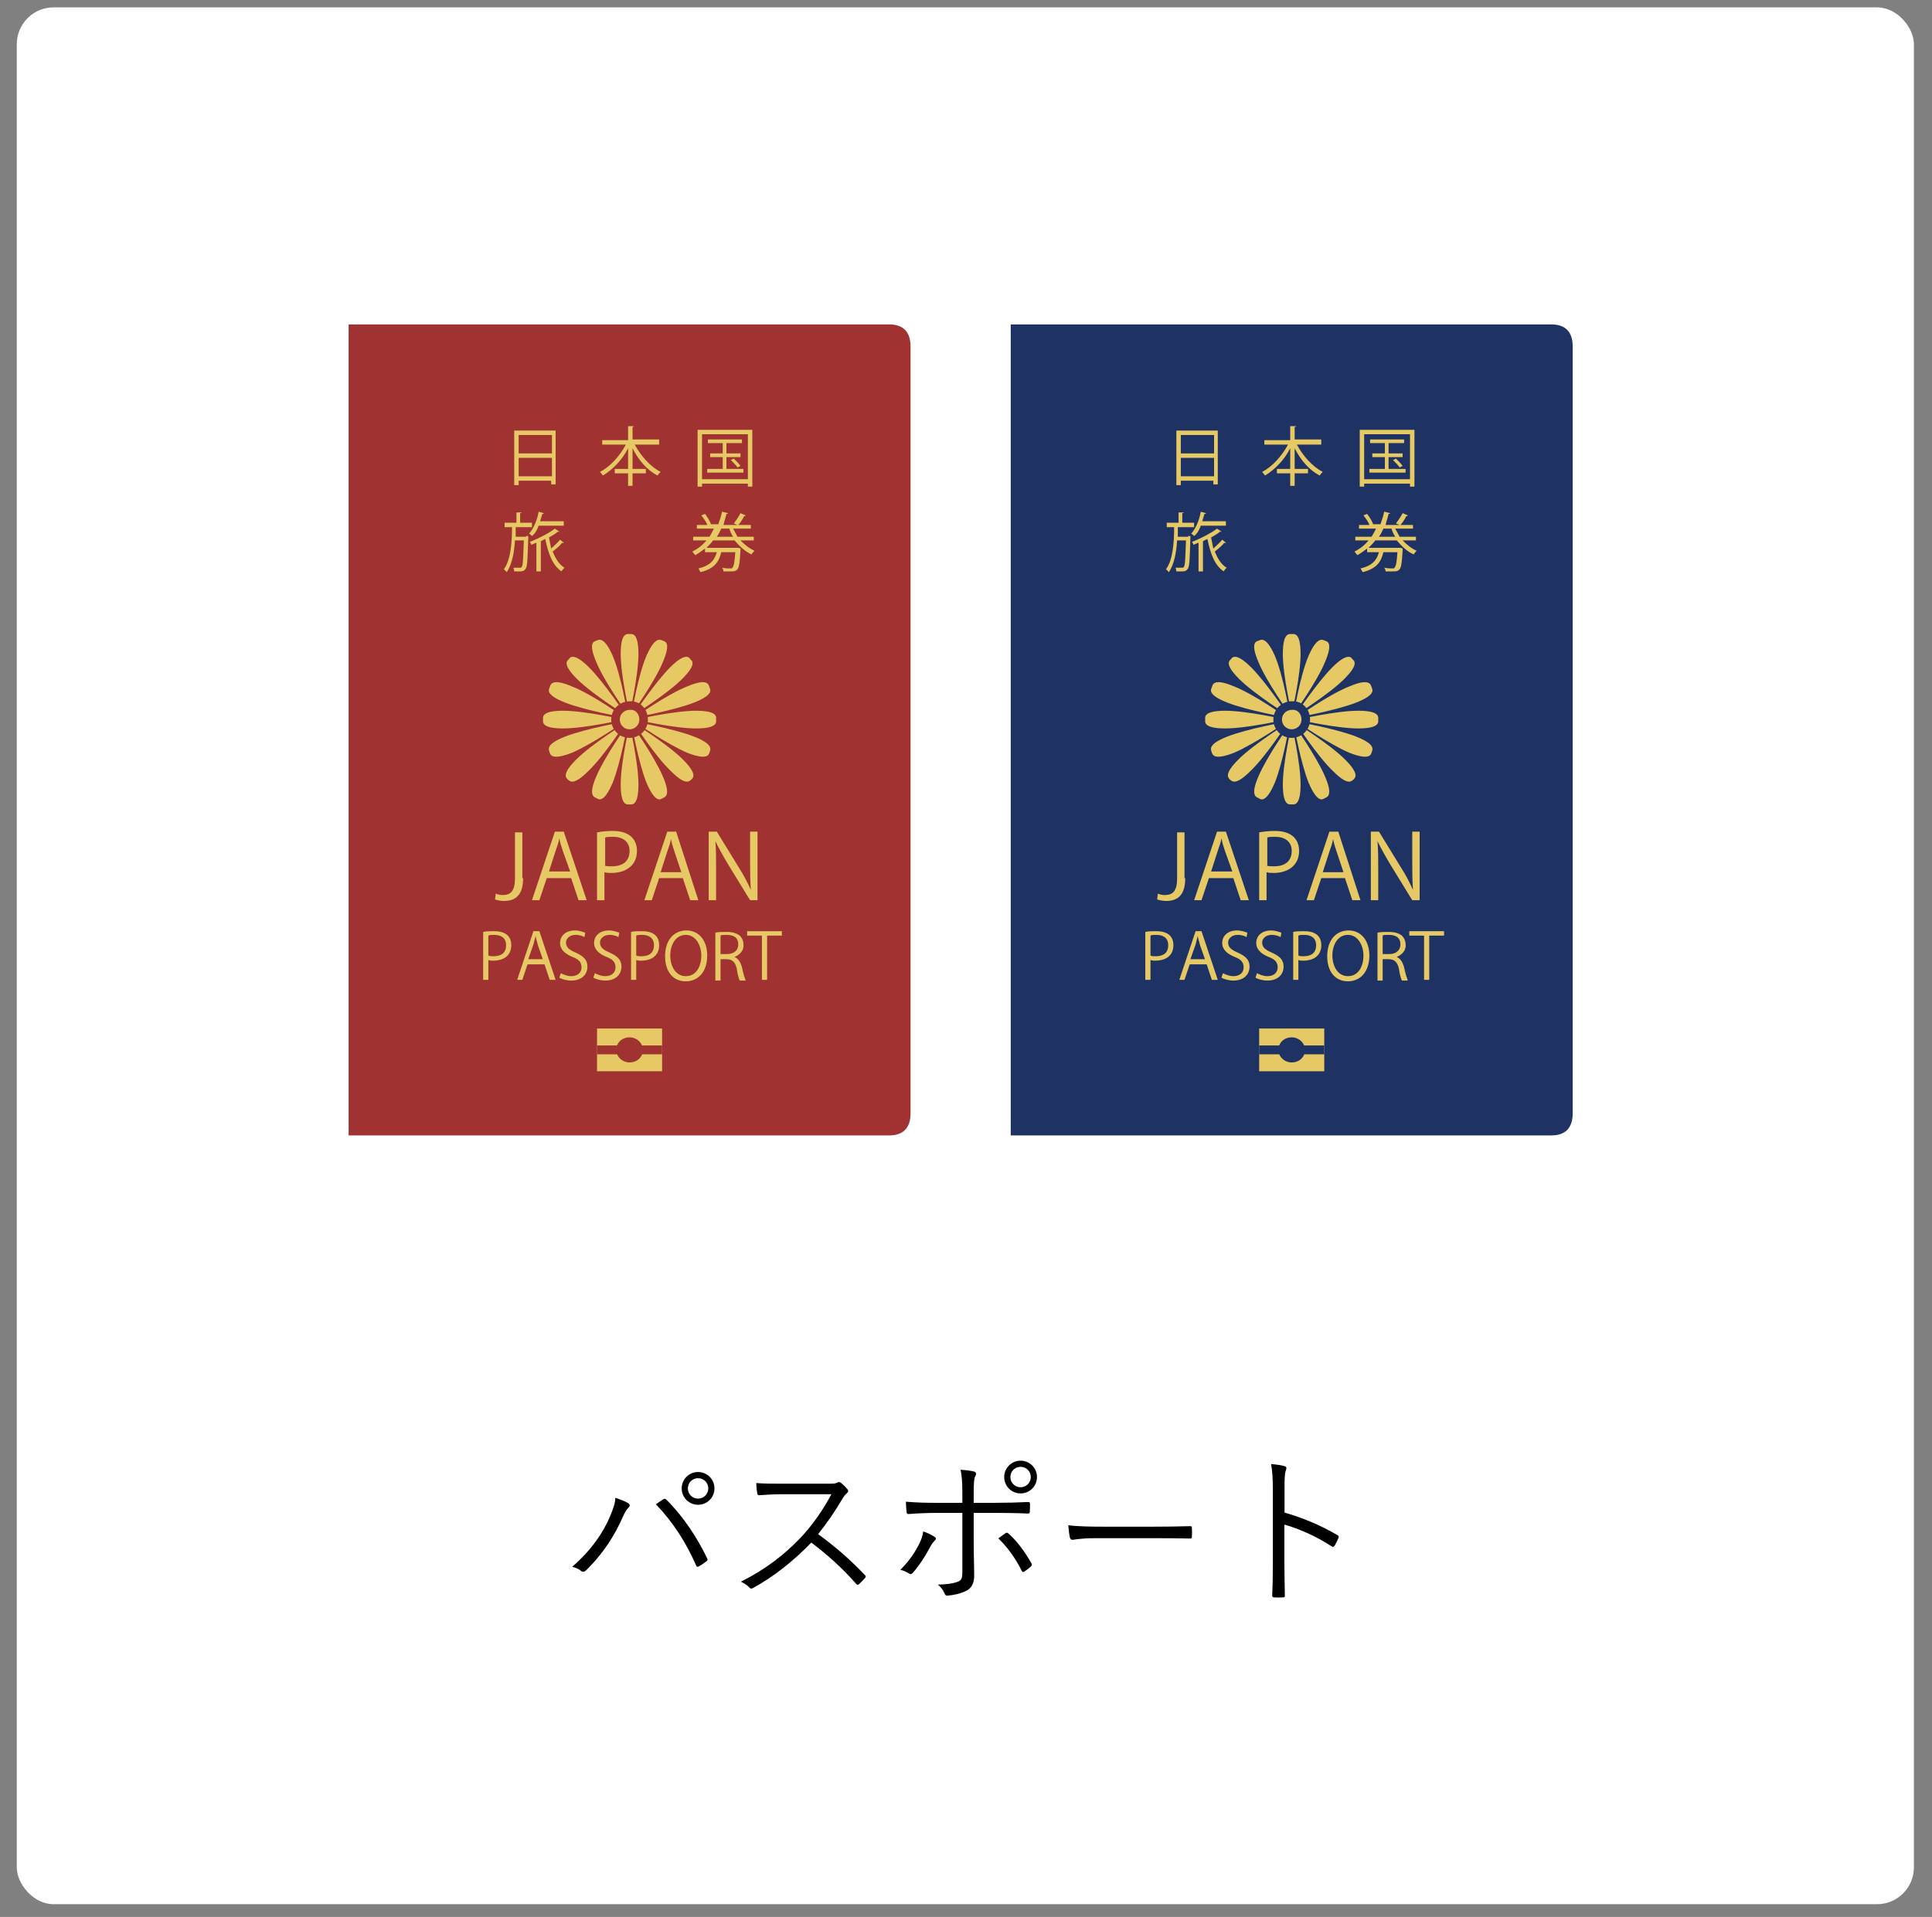 <svg width="131" height="130" viewBox="0 0 131 130" fill="none" xmlns="http://www.w3.org/2000/svg">
<rect x="0" y="0" width="131" height="130" fill="#808080" stroke="none"/>
<rect x="1.137" y="0.5" width="128.636" height="128.636" rx="2.5" fill="white"/>
<path d="M47.333 99.827C46.717 99.827 46.222 100.322 46.222 100.938C46.222 101.554 46.717 102.049 47.333 102.049C47.949 102.049 48.444 101.554 48.444 100.938C48.444 100.322 47.949 99.827 47.333 99.827ZM47.333 100.245C47.718 100.245 48.026 100.553 48.026 100.938C48.026 101.323 47.718 101.631 47.333 101.631C46.948 101.631 46.64 101.323 46.64 100.938C46.64 100.553 46.948 100.245 47.333 100.245ZM38.797 106.251C39.061 106.317 39.281 106.427 39.402 106.537C39.501 106.625 39.633 106.603 39.743 106.493C40.953 105.305 41.701 104.073 42.229 102.874C42.383 102.522 42.493 102.368 42.614 102.247C42.713 102.148 42.746 102.027 42.592 101.939C42.405 101.818 42.086 101.697 41.723 101.576C41.712 101.939 41.602 102.258 41.371 102.819C40.953 103.842 40.095 105.151 38.797 106.251ZM44.473 102.016C45.65 103.237 46.53 104.634 47.201 106.163C47.245 106.262 47.278 106.284 47.377 106.229C47.575 106.13 47.773 105.976 47.894 105.888C47.993 105.822 47.993 105.756 47.938 105.657C47.289 104.315 46.365 102.874 45.188 101.708C45.1 101.62 45.056 101.631 44.957 101.686C44.847 101.752 44.66 101.884 44.473 102.016ZM52.987 100.619C52.305 100.619 51.821 100.619 51.282 100.575C51.282 100.795 51.315 101.125 51.348 101.279C51.37 101.367 51.381 101.4 51.48 101.4C51.975 101.367 52.448 101.334 53.064 101.334H56.375C55.726 102.544 55 103.523 54.285 104.282C53.196 105.426 51.898 106.438 50.237 107.263C50.468 107.384 50.666 107.494 50.809 107.659C50.897 107.758 50.963 107.747 51.084 107.681C52.437 106.933 53.757 105.91 55.011 104.612C56.078 105.415 57.123 106.35 58.047 107.406C58.124 107.494 58.168 107.494 58.245 107.428C58.377 107.307 58.52 107.175 58.641 107.032C58.729 106.922 58.729 106.889 58.63 106.801C57.629 105.745 56.606 104.865 55.473 104.04C56.056 103.314 56.617 102.5 57.101 101.675C57.211 101.488 57.31 101.356 57.42 101.268C57.519 101.18 57.541 101.103 57.475 101.015C57.343 100.85 57.178 100.685 57.024 100.564C56.947 100.509 56.87 100.487 56.804 100.531C56.672 100.608 56.551 100.619 56.177 100.619H52.987ZM65.252 101.917H63.47C62.865 101.917 62.205 101.906 61.424 101.84C61.424 102.049 61.457 102.39 61.468 102.522C61.479 102.632 61.512 102.687 61.611 102.676C62.194 102.632 62.876 102.599 63.492 102.599H65.252V106.625C65.252 107.032 65.186 107.175 64.955 107.263C64.647 107.384 64.152 107.461 63.591 107.461C63.811 107.637 63.954 107.835 64.053 108.077C64.086 108.176 64.152 108.22 64.24 108.209C64.592 108.187 65.109 108.088 65.505 107.89C65.89 107.703 66.055 107.351 66.055 106.878C66.055 106.174 66.022 105.448 66.022 104.513V102.599H67.419C68.123 102.599 68.981 102.61 69.696 102.643C69.806 102.643 69.828 102.599 69.828 102.489C69.839 102.335 69.839 102.148 69.839 101.994C69.839 101.895 69.806 101.851 69.707 101.862C69.058 101.895 68.244 101.917 67.452 101.917H66.022V101.246C66.022 100.597 66.044 100.245 66.132 100.102C66.22 99.959 66.198 99.838 66.044 99.794C65.846 99.739 65.472 99.695 65.131 99.673C65.219 100.036 65.252 100.575 65.252 101.191V101.917ZM62.601 103.853C62.557 104.15 62.469 104.414 62.348 104.656C62.073 105.217 61.699 105.811 61.05 106.46C61.248 106.504 61.446 106.592 61.622 106.702C61.754 106.779 61.82 106.746 61.919 106.636C62.37 106.119 62.788 105.448 63.052 104.942C63.184 104.689 63.272 104.59 63.349 104.513C63.481 104.381 63.514 104.315 63.338 104.205C63.118 104.062 62.876 103.952 62.601 103.853ZM67.694 104.326C68.354 104.964 68.904 105.767 69.278 106.526C69.322 106.625 69.377 106.625 69.465 106.57C69.608 106.482 69.773 106.35 69.883 106.251C69.971 106.163 69.993 106.119 69.927 105.998C69.476 105.217 68.97 104.524 68.387 104.007C68.31 103.941 68.255 103.919 68.178 103.974C68.024 104.084 67.87 104.194 67.694 104.326ZM69.201 99.057C68.585 99.057 68.09 99.552 68.09 100.168C68.09 100.784 68.585 101.279 69.201 101.279C69.817 101.279 70.312 100.784 70.312 100.168C70.312 99.552 69.817 99.057 69.201 99.057ZM69.201 99.475C69.586 99.475 69.894 99.783 69.894 100.168C69.894 100.553 69.586 100.861 69.201 100.861C68.816 100.861 68.508 100.553 68.508 100.168C68.508 99.783 68.816 99.475 69.201 99.475ZM78.276 104.315C79.013 104.315 79.827 104.315 80.652 104.337C80.784 104.348 80.817 104.326 80.817 104.205C80.828 104.029 80.828 103.798 80.817 103.633C80.817 103.512 80.784 103.49 80.652 103.501C79.816 103.523 79.002 103.534 78.243 103.534H74.866C73.953 103.534 73.106 103.523 72.435 103.435C72.457 103.732 72.501 104.084 72.545 104.271C72.578 104.381 72.633 104.425 72.732 104.425C72.798 104.425 73.26 104.315 74.217 104.315H78.276ZM87.098 100.982C87.098 100.278 87.109 99.948 87.175 99.761C87.23 99.596 87.274 99.475 87.098 99.431C86.9 99.365 86.57 99.321 86.185 99.288C86.262 99.662 86.306 100.223 86.306 101.048V105.943C86.306 106.614 86.295 107.472 86.262 108.176C86.262 108.297 86.295 108.33 86.416 108.33C86.592 108.341 86.812 108.341 86.977 108.33C87.098 108.33 87.131 108.297 87.12 108.187C87.109 107.472 87.087 106.614 87.087 105.943V103.391C88.088 103.677 89.265 104.194 90.288 104.865C90.387 104.931 90.431 104.909 90.497 104.821C90.585 104.678 90.684 104.48 90.761 104.282C90.794 104.205 90.772 104.15 90.684 104.106C89.584 103.457 88.363 102.94 87.098 102.577V100.982Z" fill="black"/>
<path d="M68.533 22H105.183C106.136 22 106.637 22.5 106.637 23.5V75.5C106.637 76.5 106.136 77 105.183 77H68.533V22Z" fill="#1E3264"/>
<path d="M79.714 29.2H82.572V32.85H82.271V32.6H80.065V32.9H79.764V29.2H79.714ZM82.271 29.5H80.065V30.75H82.321V29.5H82.271ZM80.065 32.3H82.321V31.05H80.065V32.3Z" fill="#E6C864"/>
<path d="M89.54 30.15H87.936C88.337 30.9 88.988 31.65 89.69 32C89.64 32.05 89.54 32.15 89.49 32.25C88.788 31.9 88.186 31.2 87.785 30.4V31.8H88.688V32.1H87.785V32.95H87.484V32.1H86.582V31.8H87.484V30.4C87.083 31.2 86.431 31.85 85.78 32.25C85.73 32.2 85.629 32.05 85.579 32C86.281 31.65 86.933 30.9 87.334 30.15H85.73V29.85H87.484V28.9H87.885C87.885 28.95 87.835 28.95 87.785 28.95V29.8H89.59V30.15H89.54Z" fill="#E6C864"/>
<path d="M92.197 29.15H95.907V33H95.606V32.8H92.498V33H92.197V29.15ZM92.498 32.5H95.606V29.45H92.498V32.5ZM94.153 31.8H95.306V32.05H92.849V31.8H93.902V31H93.05V30.75H93.902V30.05H92.899V29.8H95.206V30.05H94.153V30.75H95.105V31H94.153V31.8ZM94.905 31.7C94.804 31.55 94.604 31.35 94.453 31.2L94.654 31.1C94.804 31.25 95.005 31.45 95.105 31.6L94.905 31.7Z" fill="#E6C864"/>
<path d="M80.566 36.35H80.716C80.716 36.4 80.716 36.4 80.716 36.45C80.666 37.95 80.666 38.45 80.516 38.6C80.415 38.75 80.265 38.75 80.114 38.75C80.014 38.75 79.914 38.75 79.763 38.75C79.763 38.65 79.713 38.55 79.713 38.5C79.914 38.5 80.114 38.5 80.165 38.5C80.215 38.5 80.265 38.5 80.265 38.45C80.365 38.35 80.365 37.9 80.415 36.65H79.814C79.763 37.5 79.613 38.25 79.262 38.8C79.212 38.75 79.112 38.65 79.061 38.6C79.513 38 79.613 36.85 79.613 35.75H79.112V35.45H79.914V34.75H80.265C80.265 34.8 80.215 34.8 80.165 34.8V35.45H80.967V35.75H79.864C79.864 35.95 79.864 36.15 79.864 36.4H80.566V36.35ZM83.173 35.65H81.418C81.318 35.95 81.167 36.2 80.967 36.35C80.917 36.3 80.816 36.2 80.766 36.2C81.067 35.85 81.318 35.3 81.418 34.7L81.769 34.8C81.769 34.85 81.719 34.85 81.669 34.85C81.618 35 81.568 35.2 81.518 35.35H83.123V35.65H83.173ZM82.822 36.05C82.822 36.05 82.772 36.1 82.722 36.05C82.571 36.2 82.371 36.3 82.12 36.45C82.17 36.7 82.22 36.95 82.27 37.2C82.471 37 82.722 36.8 82.872 36.6L83.123 36.8C83.072 36.85 83.072 36.85 83.022 36.8C82.872 37 82.571 37.25 82.371 37.4C82.571 37.9 82.822 38.3 83.173 38.5C83.123 38.55 83.022 38.65 82.972 38.75C82.371 38.35 82.07 37.55 81.869 36.55C81.769 36.6 81.669 36.65 81.568 36.7V38.75H81.267V36.8C81.167 36.85 81.017 36.9 80.917 36.95C80.917 36.9 80.866 36.8 80.816 36.75C81.468 36.5 82.12 36.15 82.521 35.85L82.822 36.05Z" fill="#E6C864"/>
<path d="M96.008 36.65H95.106C95.406 36.95 95.707 37.2 96.058 37.35C96.008 37.4 95.908 37.5 95.858 37.6C95.406 37.4 95.055 37.05 94.704 36.65H93.251C93.1 36.85 92.95 37 92.799 37.15H94.905H94.955L95.106 37.2C95.106 37.25 95.106 37.25 95.106 37.3C95.055 38.2 95.005 38.55 94.855 38.65C94.755 38.75 94.654 38.75 94.404 38.75C94.303 38.75 94.103 38.75 93.952 38.75C93.952 38.65 93.902 38.55 93.852 38.5C94.103 38.55 94.353 38.55 94.404 38.55C94.504 38.55 94.554 38.55 94.554 38.5C94.654 38.4 94.704 38.15 94.755 37.45H93.802C93.652 38.05 93.401 38.55 92.398 38.8C92.348 38.75 92.298 38.6 92.248 38.55C93.1 38.35 93.351 37.95 93.501 37.45H92.699V37.2C92.499 37.35 92.298 37.5 92.047 37.65C91.997 37.6 91.897 37.5 91.847 37.4C92.248 37.2 92.549 36.95 92.799 36.65H91.897V36.4H93C93.1 36.25 93.2 36.05 93.301 35.85H92.147V35.6H92.849C92.799 35.4 92.599 35.15 92.448 34.95L92.699 34.85C92.849 35.05 93.05 35.35 93.1 35.55H93.602C93.702 35.25 93.802 35 93.852 34.7L94.253 34.8C94.253 34.85 94.203 34.85 94.153 34.85C94.103 35.1 94.002 35.35 93.952 35.6H94.905L94.654 35.5C94.805 35.3 95.005 35 95.106 34.8L95.457 34.95C95.457 35 95.406 35 95.356 35C95.256 35.2 95.106 35.45 94.955 35.6H95.808V35.85H94.604C94.704 36.05 94.805 36.2 94.905 36.4H96.008V36.65ZM93.802 35.85C93.702 36.05 93.652 36.2 93.501 36.4H94.604C94.504 36.25 94.404 36.05 94.353 35.85H93.802Z" fill="#E6C864"/>
<path d="M88.187 44.35C88.187 45.85 87.585 48.4 87.585 48.4C87.585 48.4 86.983 45.85 86.983 44.35C86.983 42.85 87.435 43 87.585 43C87.735 43 88.187 42.85 88.187 44.35Z" fill="#E6C864"/>
<path d="M88.187 53.2C88.187 51.7 87.585 49.15 87.585 49.15C87.585 49.15 86.983 51.7 86.983 53.2C86.983 54.7 87.435 54.55 87.585 54.55C87.735 54.55 88.187 54.7 88.187 53.2Z" fill="#E6C864"/>
<path d="M83.073 48.2C84.577 48.2 87.184 48.8 87.184 48.8C87.184 48.8 84.577 49.4 83.073 49.4C81.569 49.4 81.719 48.95 81.719 48.8C81.719 48.65 81.569 48.2 83.073 48.2Z" fill="#E6C864"/>
<path d="M92.097 48.2C90.593 48.2 87.986 48.8 87.986 48.8C87.986 48.8 90.593 49.4 92.097 49.4C93.602 49.4 93.451 48.95 93.451 48.8C93.451 48.65 93.602 48.2 92.097 48.2Z" fill="#E6C864"/>
<path d="M84.828 45.25C85.881 46.3 87.335 48.5 87.335 48.5C87.335 48.5 85.078 47.1 84.025 46.05C82.973 45 83.374 44.8 83.474 44.7C83.524 44.6 83.775 44.2 84.828 45.25Z" fill="#E6C864"/>
<path d="M91.195 51.5C90.142 50.45 87.886 49.05 87.886 49.05C87.886 49.05 89.29 51.25 90.393 52.3C91.445 53.35 91.646 52.95 91.796 52.85C91.847 52.75 92.248 52.55 91.195 51.5Z" fill="#E6C864"/>
<path d="M83.975 51.5C85.028 50.45 87.284 49.05 87.284 49.05C87.284 49.05 85.88 51.25 84.777 52.3C83.724 53.35 83.524 52.95 83.373 52.85C83.323 52.75 82.922 52.55 83.975 51.5Z" fill="#E6C864"/>
<path d="M90.343 45.25C89.29 46.3 87.836 48.5 87.836 48.5C87.836 48.5 90.092 47.1 91.145 46.05C92.198 45 91.797 44.8 91.696 44.7C91.646 44.6 91.396 44.2 90.343 45.25Z" fill="#E6C864"/>
<path d="M86.432 44.45C87.034 45.85 87.435 48.4 87.435 48.4C87.435 48.4 85.881 46.25 85.329 44.9C84.728 43.5 85.229 43.5 85.329 43.45C85.48 43.4 85.831 43.1 86.432 44.45Z" fill="#E6C864"/>
<path d="M89.841 52.65C89.239 51.25 87.735 49.15 87.735 49.15C87.735 49.15 88.187 51.75 88.738 53.1C89.34 54.5 89.691 54.2 89.791 54.15C89.941 54.05 90.443 54.05 89.841 52.65Z" fill="#E6C864"/>
<path d="M83.224 49.95C84.627 49.4 87.234 48.95 87.234 48.95C87.234 48.95 85.079 50.45 83.675 51.05C82.271 51.6 82.221 51.15 82.171 51.05C82.121 50.85 81.82 50.5 83.224 49.95Z" fill="#E6C864"/>
<path d="M91.495 46.55C90.091 47.1 87.936 48.65 87.936 48.65C87.936 48.65 90.543 48.2 91.947 47.65C93.35 47.1 93.049 46.75 92.999 46.6C92.949 46.45 92.899 45.95 91.495 46.55Z" fill="#E6C864"/>
<path d="M83.675 46.55C85.079 47.1 87.234 48.65 87.234 48.65C87.234 48.65 84.627 48.2 83.224 47.65C81.82 47.1 82.121 46.75 82.171 46.6C82.221 46.45 82.271 45.95 83.675 46.55Z" fill="#E6C864"/>
<path d="M91.947 49.95C90.543 49.4 87.936 48.95 87.936 48.95C87.936 48.95 90.091 50.45 91.495 51.05C92.899 51.6 92.949 51.15 92.999 51.05C93.049 50.85 93.35 50.5 91.947 49.95Z" fill="#E6C864"/>
<path d="M85.329 52.65C85.93 51.25 87.434 49.15 87.434 49.15C87.434 49.15 86.983 51.75 86.432 53.1C85.83 54.5 85.479 54.2 85.379 54.15C85.228 54.05 84.727 54.05 85.329 52.65Z" fill="#E6C864"/>
<path d="M88.738 44.45C88.136 45.85 87.735 48.4 87.735 48.4C87.735 48.4 89.29 46.25 89.841 44.9C90.443 43.5 89.941 43.5 89.841 43.45C89.691 43.4 89.34 43.1 88.738 44.45Z" fill="#E6C864"/>
<path d="M88.538 48.8C88.538 49.35 88.087 49.75 87.585 49.75C87.034 49.75 86.633 49.3 86.633 48.8C86.633 48.25 87.084 47.85 87.585 47.85C88.137 47.8 88.538 48.25 88.538 48.8Z" fill="#E6C864" stroke="#1E3264" stroke-width="0.582"/>
<path d="M80.366 59.55C80.366 60.75 79.815 61.1 79.063 61.1C78.862 61.1 78.611 61.05 78.461 61L78.511 60.6C78.611 60.65 78.812 60.7 78.962 60.7C79.514 60.7 79.815 60.45 79.815 59.55V56.45H80.316V59.55H80.366Z" fill="#E6C864"/>
<path d="M84.678 61.05H84.126L83.625 59.55H81.971L81.469 61.05H80.968L82.522 56.4H83.124L84.678 61.05ZM83.575 59.15L83.073 57.75C82.973 57.45 82.873 57.15 82.823 56.85C82.773 57.15 82.672 57.4 82.572 57.7L82.121 59.1H83.575V59.15Z" fill="#E6C864"/>
<path d="M85.379 56.45C85.63 56.4 86.031 56.35 86.432 56.35C87.936 56.35 88.086 57.3 88.086 57.7C88.086 58.8 87.184 59.2 86.382 59.2C86.181 59.2 86.031 59.2 85.88 59.15V61.05H85.379V56.45ZM85.88 58.7C86.031 58.75 86.181 58.75 86.382 58.75C87.134 58.75 87.585 58.4 87.585 57.7C87.585 57.05 87.084 56.75 86.482 56.75C86.231 56.75 86.031 56.75 85.93 56.8V58.7H85.88Z" fill="#E6C864"/>
<path d="M92.248 61.05H91.696L91.195 59.55H89.591L89.089 61.05H88.588L90.142 56.4H90.744L92.248 61.05ZM91.095 59.15L90.644 57.8C90.543 57.5 90.443 57.2 90.393 56.9C90.343 57.2 90.242 57.45 90.142 57.75L89.691 59.15H91.095Z" fill="#E6C864"/>
<path d="M96.259 61.05H95.758L94.254 58.6C93.953 58.1 93.652 57.55 93.401 57.05C93.452 57.65 93.452 58.2 93.452 59V61.05H92.95V56.4H93.502L95.006 58.85C95.357 59.4 95.607 59.9 95.808 60.35C95.758 59.7 95.758 59.15 95.758 58.4V56.4H96.259V61.05Z" fill="#E6C864"/>
<path d="M77.658 63.2C77.859 63.15 78.109 63.15 78.41 63.15C79.513 63.15 79.563 63.85 79.563 64.1C79.563 64.9 78.912 65.15 78.36 65.15C78.21 65.15 78.109 65.15 78.009 65.1V66.45H77.658V63.2ZM78.009 64.8C78.109 64.85 78.21 64.85 78.36 64.85C78.912 64.85 79.212 64.6 79.212 64.1C79.212 63.6 78.862 63.4 78.41 63.4C78.21 63.4 78.109 63.4 78.009 63.45V64.8Z" fill="#E6C864"/>
<path d="M82.572 66.45H82.171L81.82 65.4H80.667L80.316 66.45H79.965L81.068 63.15H81.469L82.572 66.45ZM81.72 65.1L81.369 64.1C81.319 63.85 81.218 63.65 81.218 63.45C81.168 63.65 81.118 63.85 81.068 64.05L80.717 65.05H81.72V65.1Z" fill="#E6C864"/>
<path d="M84.527 63.55C84.427 63.5 84.226 63.4 83.925 63.4C83.474 63.4 83.273 63.7 83.273 63.9C83.273 64.25 83.474 64.4 83.925 64.6C84.477 64.85 84.727 65.1 84.727 65.55C84.727 66.1 84.326 66.5 83.624 66.5C83.324 66.5 82.973 66.4 82.822 66.3L82.922 66C83.123 66.1 83.374 66.2 83.624 66.2C84.076 66.2 84.326 65.95 84.326 65.6C84.326 65.25 84.126 65.05 83.725 64.9C83.223 64.7 82.872 64.4 82.872 63.95C82.872 63.45 83.273 63.1 83.875 63.1C84.176 63.1 84.427 63.2 84.577 63.25L84.527 63.55Z" fill="#E6C864"/>
<path d="M86.834 63.55C86.733 63.5 86.533 63.4 86.232 63.4C85.781 63.4 85.58 63.7 85.58 63.9C85.58 64.25 85.781 64.4 86.232 64.6C86.783 64.85 87.034 65.1 87.034 65.55C87.034 66.1 86.633 66.5 85.931 66.5C85.63 66.5 85.279 66.4 85.129 66.3L85.229 66C85.43 66.1 85.68 66.2 85.931 66.2C86.382 66.2 86.633 65.95 86.633 65.6C86.633 65.25 86.433 65.05 86.031 64.9C85.53 64.7 85.179 64.4 85.179 63.95C85.179 63.45 85.58 63.1 86.182 63.1C86.483 63.1 86.733 63.2 86.884 63.25L86.834 63.55Z" fill="#E6C864"/>
<path d="M87.686 63.2C87.886 63.15 88.137 63.15 88.438 63.15C89.541 63.15 89.591 63.85 89.591 64.1C89.591 64.9 88.939 65.15 88.388 65.15C88.237 65.15 88.137 65.15 88.037 65.1V66.45H87.686V63.2ZM88.037 64.8C88.137 64.85 88.237 64.85 88.388 64.85C88.939 64.85 89.24 64.6 89.24 64.1C89.24 63.6 88.889 63.4 88.438 63.4C88.237 63.4 88.137 63.4 88.037 63.45V64.8Z" fill="#E6C864"/>
<path d="M92.85 64.8C92.85 65.95 92.198 66.55 91.396 66.55C90.544 66.55 89.992 65.9 89.992 64.85C89.992 63.75 90.594 63.1 91.446 63.1C92.299 63.1 92.85 63.8 92.85 64.8ZM90.343 64.8C90.343 65.5 90.694 66.2 91.396 66.2C92.098 66.2 92.449 65.55 92.449 64.8C92.449 64.15 92.098 63.4 91.396 63.4C90.694 63.4 90.343 64.1 90.343 64.8Z" fill="#E6C864"/>
<path d="M94.705 64.9C94.956 65 95.106 65.25 95.206 65.6C95.307 66.1 95.407 66.35 95.457 66.5H95.056C95.006 66.4 94.906 66.1 94.855 65.7C94.755 65.25 94.555 65.05 94.153 65.05H93.752V66.5H93.401V63.25C93.602 63.2 93.903 63.2 94.153 63.2C94.605 63.2 94.855 63.3 95.056 63.45C95.206 63.6 95.307 63.8 95.307 64.05C95.357 64.45 95.056 64.75 94.705 64.9ZM94.204 64.7C94.655 64.7 94.956 64.45 94.956 64.05C94.956 63.55 94.605 63.4 94.153 63.4C93.953 63.4 93.802 63.4 93.752 63.45V64.7H94.204Z" fill="#E6C864"/>
<path d="M97.913 63.45H96.91V66.45H96.559V63.45H95.557V63.15H97.913V63.45Z" fill="#E6C864"/>
<path d="M89.791 69.75H85.379V72.65H89.791V69.75Z" fill="#E6C864"/>
<path d="M89.791 70.9H85.379V71.5H89.791V70.9Z" fill="#1E3264"/>
<path d="M88.487 71.2C88.487 71.7 88.086 72.05 87.585 72.05C87.084 72.05 86.683 71.65 86.683 71.2C86.683 70.7 87.084 70.35 87.585 70.35C88.086 70.35 88.487 70.75 88.487 71.2Z" fill="#1E3264"/>
<path d="M23.637 22H60.286C61.239 22 61.74 22.5 61.74 23.5V75.5C61.74 76.5 61.239 77 60.286 77H23.637V22Z" fill="#A03232"/>
<path d="M34.817 29.2H37.675V32.85H37.374V32.6H35.168V32.9H34.867V29.2H34.817ZM37.374 29.5H35.168V30.75H37.425V29.5H37.374ZM35.168 32.3H37.425V31.05H35.168V32.3Z" fill="#E6C864"/>
<path d="M44.643 30.15H43.039C43.44 30.9 44.092 31.65 44.794 32C44.744 32.05 44.643 32.15 44.593 32.25C43.891 31.9 43.29 31.2 42.889 30.4V31.8H43.791V32.1H42.889V32.95H42.588V32.1H41.685V31.8H42.588V30.4C42.187 31.2 41.535 31.85 40.883 32.25C40.833 32.2 40.733 32.05 40.683 32C41.385 31.65 42.036 30.9 42.437 30.15H40.833V29.85H42.588V28.9H42.989C42.989 28.95 42.939 28.95 42.889 28.95V29.8H44.694V30.15H44.643Z" fill="#E6C864"/>
<path d="M47.301 29.15H51.011V33H50.71V32.8H47.602V33H47.301V29.15ZM47.602 32.5H50.71V29.45H47.602V32.5ZM49.256 31.8H50.409V32.05H47.953V31.8H49.005V31H48.153V30.75H49.005V30.05H48.003V29.8H50.309V30.05H49.256V30.75H50.209V31H49.256V31.8ZM50.008 31.7C49.908 31.55 49.707 31.35 49.557 31.2L49.758 31.1C49.908 31.25 50.108 31.45 50.209 31.6L50.008 31.7Z" fill="#E6C864"/>
<path d="M35.669 36.35H35.819C35.819 36.4 35.819 36.4 35.819 36.45C35.769 37.95 35.769 38.45 35.619 38.6C35.519 38.75 35.368 38.75 35.218 38.75C35.118 38.75 35.017 38.75 34.867 38.75C34.867 38.65 34.817 38.55 34.817 38.5C35.017 38.5 35.218 38.5 35.268 38.5C35.318 38.5 35.368 38.5 35.368 38.45C35.469 38.35 35.469 37.9 35.519 36.65H34.917C34.867 37.5 34.717 38.25 34.366 38.8C34.315 38.75 34.215 38.65 34.165 38.6C34.616 38 34.717 36.85 34.717 35.75H34.215V35.45H35.017V34.75H35.368C35.368 34.8 35.318 34.8 35.268 34.8V35.45H36.07V35.75H34.967C34.967 35.95 34.967 36.15 34.967 36.4H35.669V36.35ZM38.276 35.65H36.522C36.421 35.95 36.271 36.2 36.07 36.35C36.02 36.3 35.92 36.2 35.87 36.2C36.17 35.85 36.421 35.3 36.522 34.7L36.872 34.8C36.872 34.85 36.822 34.85 36.772 34.85C36.722 35 36.672 35.2 36.622 35.35H38.226V35.65H38.276ZM37.925 36.05C37.925 36.05 37.875 36.1 37.825 36.05C37.675 36.2 37.474 36.3 37.223 36.45C37.273 36.7 37.324 36.95 37.374 37.2C37.574 37 37.825 36.8 37.975 36.6L38.226 36.8C38.176 36.85 38.176 36.85 38.126 36.8C37.975 37 37.675 37.25 37.474 37.4C37.675 37.9 37.925 38.3 38.276 38.5C38.226 38.55 38.126 38.65 38.076 38.75C37.474 38.35 37.173 37.55 36.973 36.55C36.872 36.6 36.772 36.65 36.672 36.7V38.75H36.371V36.8C36.271 36.85 36.12 36.9 36.02 36.95C36.02 36.9 35.97 36.8 35.92 36.75C36.572 36.5 37.223 36.15 37.624 35.85L37.925 36.05Z" fill="#E6C864"/>
<path d="M51.111 36.65H50.209C50.51 36.95 50.811 37.2 51.162 37.35C51.111 37.4 51.011 37.5 50.961 37.6C50.51 37.4 50.159 37.05 49.808 36.65H48.354C48.204 36.85 48.053 37 47.903 37.15H50.008H50.059L50.209 37.2C50.209 37.25 50.209 37.25 50.209 37.3C50.159 38.2 50.109 38.55 49.958 38.65C49.858 38.75 49.758 38.75 49.507 38.75C49.407 38.75 49.206 38.75 49.056 38.75C49.056 38.65 49.006 38.55 48.956 38.5C49.206 38.55 49.457 38.55 49.507 38.55C49.607 38.55 49.658 38.55 49.658 38.5C49.758 38.4 49.808 38.15 49.858 37.45H48.906C48.755 38.05 48.504 38.55 47.502 38.8C47.452 38.75 47.401 38.6 47.351 38.55C48.204 38.35 48.454 37.95 48.605 37.45H47.803V37.2C47.602 37.35 47.401 37.5 47.151 37.65C47.101 37.6 47 37.5 46.95 37.4C47.351 37.2 47.652 36.95 47.903 36.65H47V36.4H48.103C48.204 36.25 48.304 36.05 48.404 35.85H47.251V35.6H47.953C47.903 35.4 47.702 35.15 47.552 34.95L47.803 34.85C47.953 35.05 48.154 35.35 48.204 35.55H48.705C48.805 35.25 48.906 35 48.956 34.7L49.357 34.8C49.357 34.85 49.307 34.85 49.257 34.85C49.206 35.1 49.106 35.35 49.056 35.6H50.008L49.758 35.5C49.908 35.3 50.109 35 50.209 34.8L50.56 34.95C50.56 35 50.51 35 50.46 35C50.359 35.2 50.209 35.45 50.059 35.6H50.911V35.85H49.708C49.808 36.05 49.908 36.2 50.008 36.4H51.111V36.65ZM48.906 35.85C48.805 36.05 48.755 36.2 48.605 36.4H49.708C49.607 36.25 49.507 36.05 49.457 35.85H48.906Z" fill="#E6C864"/>
<path d="M43.29 44.35C43.29 45.85 42.689 48.4 42.689 48.4C42.689 48.4 42.087 45.85 42.087 44.35C42.087 42.85 42.538 43 42.689 43C42.839 43 43.29 42.85 43.29 44.35Z" fill="#E6C864"/>
<path d="M43.29 53.2C43.29 51.7 42.689 49.15 42.689 49.15C42.689 49.15 42.087 51.7 42.087 53.2C42.087 54.7 42.538 54.55 42.689 54.55C42.839 54.55 43.29 54.7 43.29 53.2Z" fill="#E6C864"/>
<path d="M38.176 48.2C39.68 48.2 42.287 48.8 42.287 48.8C42.287 48.8 39.68 49.4 38.176 49.4C36.672 49.4 36.822 48.95 36.822 48.8C36.822 48.65 36.672 48.2 38.176 48.2Z" fill="#E6C864"/>
<path d="M47.201 48.2C45.697 48.2 43.09 48.8 43.09 48.8C43.09 48.8 45.697 49.4 47.201 49.4C48.705 49.4 48.555 48.95 48.555 48.8C48.555 48.65 48.705 48.2 47.201 48.2Z" fill="#E6C864"/>
<path d="M39.931 45.25C40.984 46.3 42.438 48.5 42.438 48.5C42.438 48.5 40.182 47.1 39.129 46.05C38.076 45 38.477 44.8 38.578 44.7C38.628 44.6 38.878 44.2 39.931 45.25Z" fill="#E6C864"/>
<path d="M46.298 51.5C45.245 50.45 42.989 49.05 42.989 49.05C42.989 49.05 44.393 51.25 45.496 52.3C46.549 53.35 46.749 52.95 46.9 52.85C46.95 52.75 47.351 52.55 46.298 51.5Z" fill="#E6C864"/>
<path d="M39.078 51.5C40.131 50.45 42.387 49.05 42.387 49.05C42.387 49.05 40.984 51.25 39.881 52.3C38.828 53.35 38.627 52.95 38.477 52.85C38.427 52.75 38.026 52.55 39.078 51.5Z" fill="#E6C864"/>
<path d="M45.446 45.25C44.393 46.3 42.94 48.5 42.94 48.5C42.94 48.5 45.196 47.1 46.248 46.05C47.301 45 46.9 44.8 46.8 44.7C46.75 44.6 46.499 44.2 45.446 45.25Z" fill="#E6C864"/>
<path d="M41.535 44.45C42.136 45.85 42.538 48.4 42.538 48.4C42.538 48.4 40.983 46.25 40.432 44.9C39.83 43.5 40.331 43.5 40.432 43.45C40.582 43.4 40.933 43.1 41.535 44.45Z" fill="#E6C864"/>
<path d="M44.945 52.65C44.343 51.25 42.839 49.15 42.839 49.15C42.839 49.15 43.29 51.75 43.842 53.1C44.443 54.5 44.794 54.2 44.895 54.15C45.045 54.05 45.546 54.05 44.945 52.65Z" fill="#E6C864"/>
<path d="M38.327 49.95C39.731 49.4 42.338 48.95 42.338 48.95C42.338 48.95 40.182 50.45 38.778 51.05C37.374 51.6 37.324 51.15 37.274 51.05C37.224 50.85 36.923 50.5 38.327 49.95Z" fill="#E6C864"/>
<path d="M46.599 46.55C45.195 47.1 43.039 48.65 43.039 48.65C43.039 48.65 45.646 48.2 47.05 47.65C48.454 47.1 48.153 46.75 48.103 46.6C48.053 46.45 48.003 45.95 46.599 46.55Z" fill="#E6C864"/>
<path d="M38.778 46.55C40.182 47.1 42.338 48.65 42.338 48.65C42.338 48.65 39.731 48.2 38.327 47.65C36.923 47.1 37.224 46.75 37.274 46.6C37.324 46.45 37.374 45.95 38.778 46.55Z" fill="#E6C864"/>
<path d="M47.05 49.95C45.646 49.4 43.039 48.95 43.039 48.95C43.039 48.95 45.195 50.45 46.599 51.05C48.003 51.6 48.053 51.15 48.103 51.05C48.153 50.85 48.454 50.5 47.05 49.95Z" fill="#E6C864"/>
<path d="M40.432 52.65C41.034 51.25 42.538 49.15 42.538 49.15C42.538 49.15 42.087 51.75 41.535 53.1C40.934 54.5 40.583 54.2 40.483 54.15C40.332 54.05 39.831 54.05 40.432 52.65Z" fill="#E6C864"/>
<path d="M43.842 44.45C43.24 45.85 42.839 48.4 42.839 48.4C42.839 48.4 44.393 46.25 44.945 44.9C45.546 43.5 45.045 43.5 44.945 43.45C44.794 43.4 44.443 43.1 43.842 44.45Z" fill="#E6C864"/>
<path d="M43.641 48.8C43.641 49.35 43.189 49.75 42.688 49.75C42.136 49.75 41.735 49.3 41.735 48.8C41.735 48.25 42.187 47.85 42.688 47.85C43.239 47.8 43.641 48.25 43.641 48.8Z" fill="#E6C864" stroke="#A03232" stroke-width="0.582"/>
<path d="M35.47 59.55C35.47 60.75 34.918 61.1 34.166 61.1C33.965 61.1 33.715 61.05 33.565 61L33.615 60.6C33.715 60.65 33.915 60.7 34.066 60.7C34.617 60.7 34.918 60.45 34.918 59.55V56.45H35.419V59.55H35.47Z" fill="#E6C864"/>
<path d="M39.78 61.05H39.229L38.727 59.55H37.073L36.572 61.05H36.07L37.624 56.4H38.226L39.78 61.05ZM38.677 59.15L38.176 57.75C38.076 57.45 37.975 57.15 37.925 56.85C37.875 57.15 37.775 57.4 37.675 57.7L37.224 59.1H38.677V59.15Z" fill="#E6C864"/>
<path d="M40.482 56.45C40.733 56.4 41.134 56.35 41.535 56.35C43.039 56.35 43.19 57.3 43.19 57.7C43.19 58.8 42.287 59.2 41.485 59.2C41.285 59.2 41.134 59.2 40.984 59.15V61.05H40.482V56.45ZM40.984 58.7C41.134 58.75 41.285 58.75 41.485 58.75C42.237 58.75 42.688 58.4 42.688 57.7C42.688 57.05 42.187 56.75 41.585 56.75C41.335 56.75 41.134 56.75 41.034 56.8V58.7H40.984Z" fill="#E6C864"/>
<path d="M47.351 61.05H46.8L46.298 59.55H44.694L44.193 61.05H43.691L45.246 56.4H45.847L47.351 61.05ZM46.198 59.15L45.747 57.8C45.647 57.5 45.547 57.2 45.496 56.9C45.446 57.2 45.346 57.45 45.246 57.75L44.794 59.15H46.198Z" fill="#E6C864"/>
<path d="M51.363 61.05H50.861L49.357 58.6C49.056 58.1 48.756 57.55 48.505 57.05C48.555 57.65 48.555 58.2 48.555 59V61.05H48.054V56.4H48.605L50.109 58.85C50.46 59.4 50.711 59.9 50.911 60.35C50.861 59.7 50.861 59.15 50.861 58.4V56.4H51.363V61.05Z" fill="#E6C864"/>
<path d="M32.762 63.2C32.962 63.15 33.213 63.15 33.514 63.15C34.617 63.15 34.667 63.85 34.667 64.1C34.667 64.9 34.015 65.15 33.464 65.15C33.313 65.15 33.213 65.15 33.113 65.1V66.45H32.762V63.2ZM33.113 64.8C33.213 64.85 33.313 64.85 33.464 64.85C34.015 64.85 34.316 64.6 34.316 64.1C34.316 63.6 33.965 63.4 33.514 63.4C33.313 63.4 33.213 63.4 33.113 63.45V64.8Z" fill="#E6C864"/>
<path d="M37.675 66.45H37.273L36.922 65.4H35.769L35.418 66.45H35.067L36.17 63.15H36.572L37.675 66.45ZM36.822 65.1L36.471 64.1C36.421 63.85 36.321 63.65 36.321 63.45C36.271 63.65 36.221 63.85 36.17 64.05L35.819 65.05H36.822V65.1Z" fill="#E6C864"/>
<path d="M39.63 63.55C39.53 63.5 39.33 63.4 39.029 63.4C38.578 63.4 38.377 63.7 38.377 63.9C38.377 64.25 38.578 64.4 39.029 64.6C39.58 64.85 39.831 65.1 39.831 65.55C39.831 66.1 39.43 66.5 38.728 66.5C38.427 66.5 38.076 66.4 37.926 66.3L38.026 66C38.227 66.1 38.477 66.2 38.728 66.2C39.179 66.2 39.43 65.95 39.43 65.6C39.43 65.25 39.229 65.05 38.828 64.9C38.327 64.7 37.976 64.4 37.976 63.95C37.976 63.45 38.377 63.1 38.979 63.1C39.279 63.1 39.53 63.2 39.681 63.25L39.63 63.55Z" fill="#E6C864"/>
<path d="M41.937 63.55C41.837 63.5 41.636 63.4 41.335 63.4C40.884 63.4 40.684 63.7 40.684 63.9C40.684 64.25 40.884 64.4 41.335 64.6C41.887 64.85 42.138 65.1 42.138 65.55C42.138 66.1 41.736 66.5 41.035 66.5C40.734 66.5 40.383 66.4 40.232 66.3L40.333 66C40.533 66.1 40.784 66.2 41.035 66.2C41.486 66.2 41.736 65.95 41.736 65.6C41.736 65.25 41.536 65.05 41.135 64.9C40.633 64.7 40.283 64.4 40.283 63.95C40.283 63.45 40.684 63.1 41.285 63.1C41.586 63.1 41.837 63.2 41.987 63.25L41.937 63.55Z" fill="#E6C864"/>
<path d="M42.789 63.2C42.99 63.15 43.24 63.15 43.541 63.15C44.644 63.15 44.694 63.85 44.694 64.1C44.694 64.9 44.042 65.15 43.491 65.15C43.341 65.15 43.24 65.15 43.14 65.1V66.45H42.789V63.2ZM43.14 64.8C43.24 64.85 43.341 64.85 43.491 64.85C44.042 64.85 44.343 64.6 44.343 64.1C44.343 63.6 43.992 63.4 43.541 63.4C43.341 63.4 43.24 63.4 43.14 63.45V64.8Z" fill="#E6C864"/>
<path d="M47.953 64.8C47.953 65.95 47.302 66.55 46.499 66.55C45.647 66.55 45.096 65.9 45.096 64.85C45.096 63.75 45.697 63.1 46.55 63.1C47.402 63.1 47.953 63.8 47.953 64.8ZM45.447 64.8C45.447 65.5 45.798 66.2 46.499 66.2C47.201 66.2 47.552 65.55 47.552 64.8C47.552 64.15 47.201 63.4 46.499 63.4C45.798 63.4 45.447 64.1 45.447 64.8Z" fill="#E6C864"/>
<path d="M49.808 64.9C50.059 65 50.209 65.25 50.31 65.6C50.41 66.1 50.51 66.35 50.56 66.5H50.159C50.109 66.4 50.009 66.1 49.959 65.7C49.859 65.25 49.658 65.05 49.257 65.05H48.856V66.5H48.505V63.25C48.705 63.2 49.006 63.2 49.257 63.2C49.708 63.2 49.959 63.3 50.159 63.45C50.31 63.6 50.41 63.8 50.41 64.05C50.46 64.45 50.159 64.75 49.808 64.9ZM49.307 64.7C49.758 64.7 50.059 64.45 50.059 64.05C50.059 63.55 49.708 63.4 49.257 63.4C49.056 63.4 48.906 63.4 48.856 63.45V64.7H49.307Z" fill="#E6C864"/>
<path d="M53.017 63.45H52.014V66.45H51.663V63.45H50.66V63.15H53.017V63.45Z" fill="#E6C864"/>
<path d="M44.894 69.75H40.482V72.65H44.894V69.75Z" fill="#E6C864"/>
<path d="M44.894 70.9H40.482V71.5H44.894V70.9Z" fill="#A03232"/>
<path d="M43.591 71.2C43.591 71.7 43.19 72.05 42.689 72.05C42.187 72.05 41.786 71.65 41.786 71.2C41.786 70.7 42.187 70.35 42.689 70.35C43.19 70.35 43.591 70.75 43.591 71.2Z" fill="#A03232"/>
</svg>
